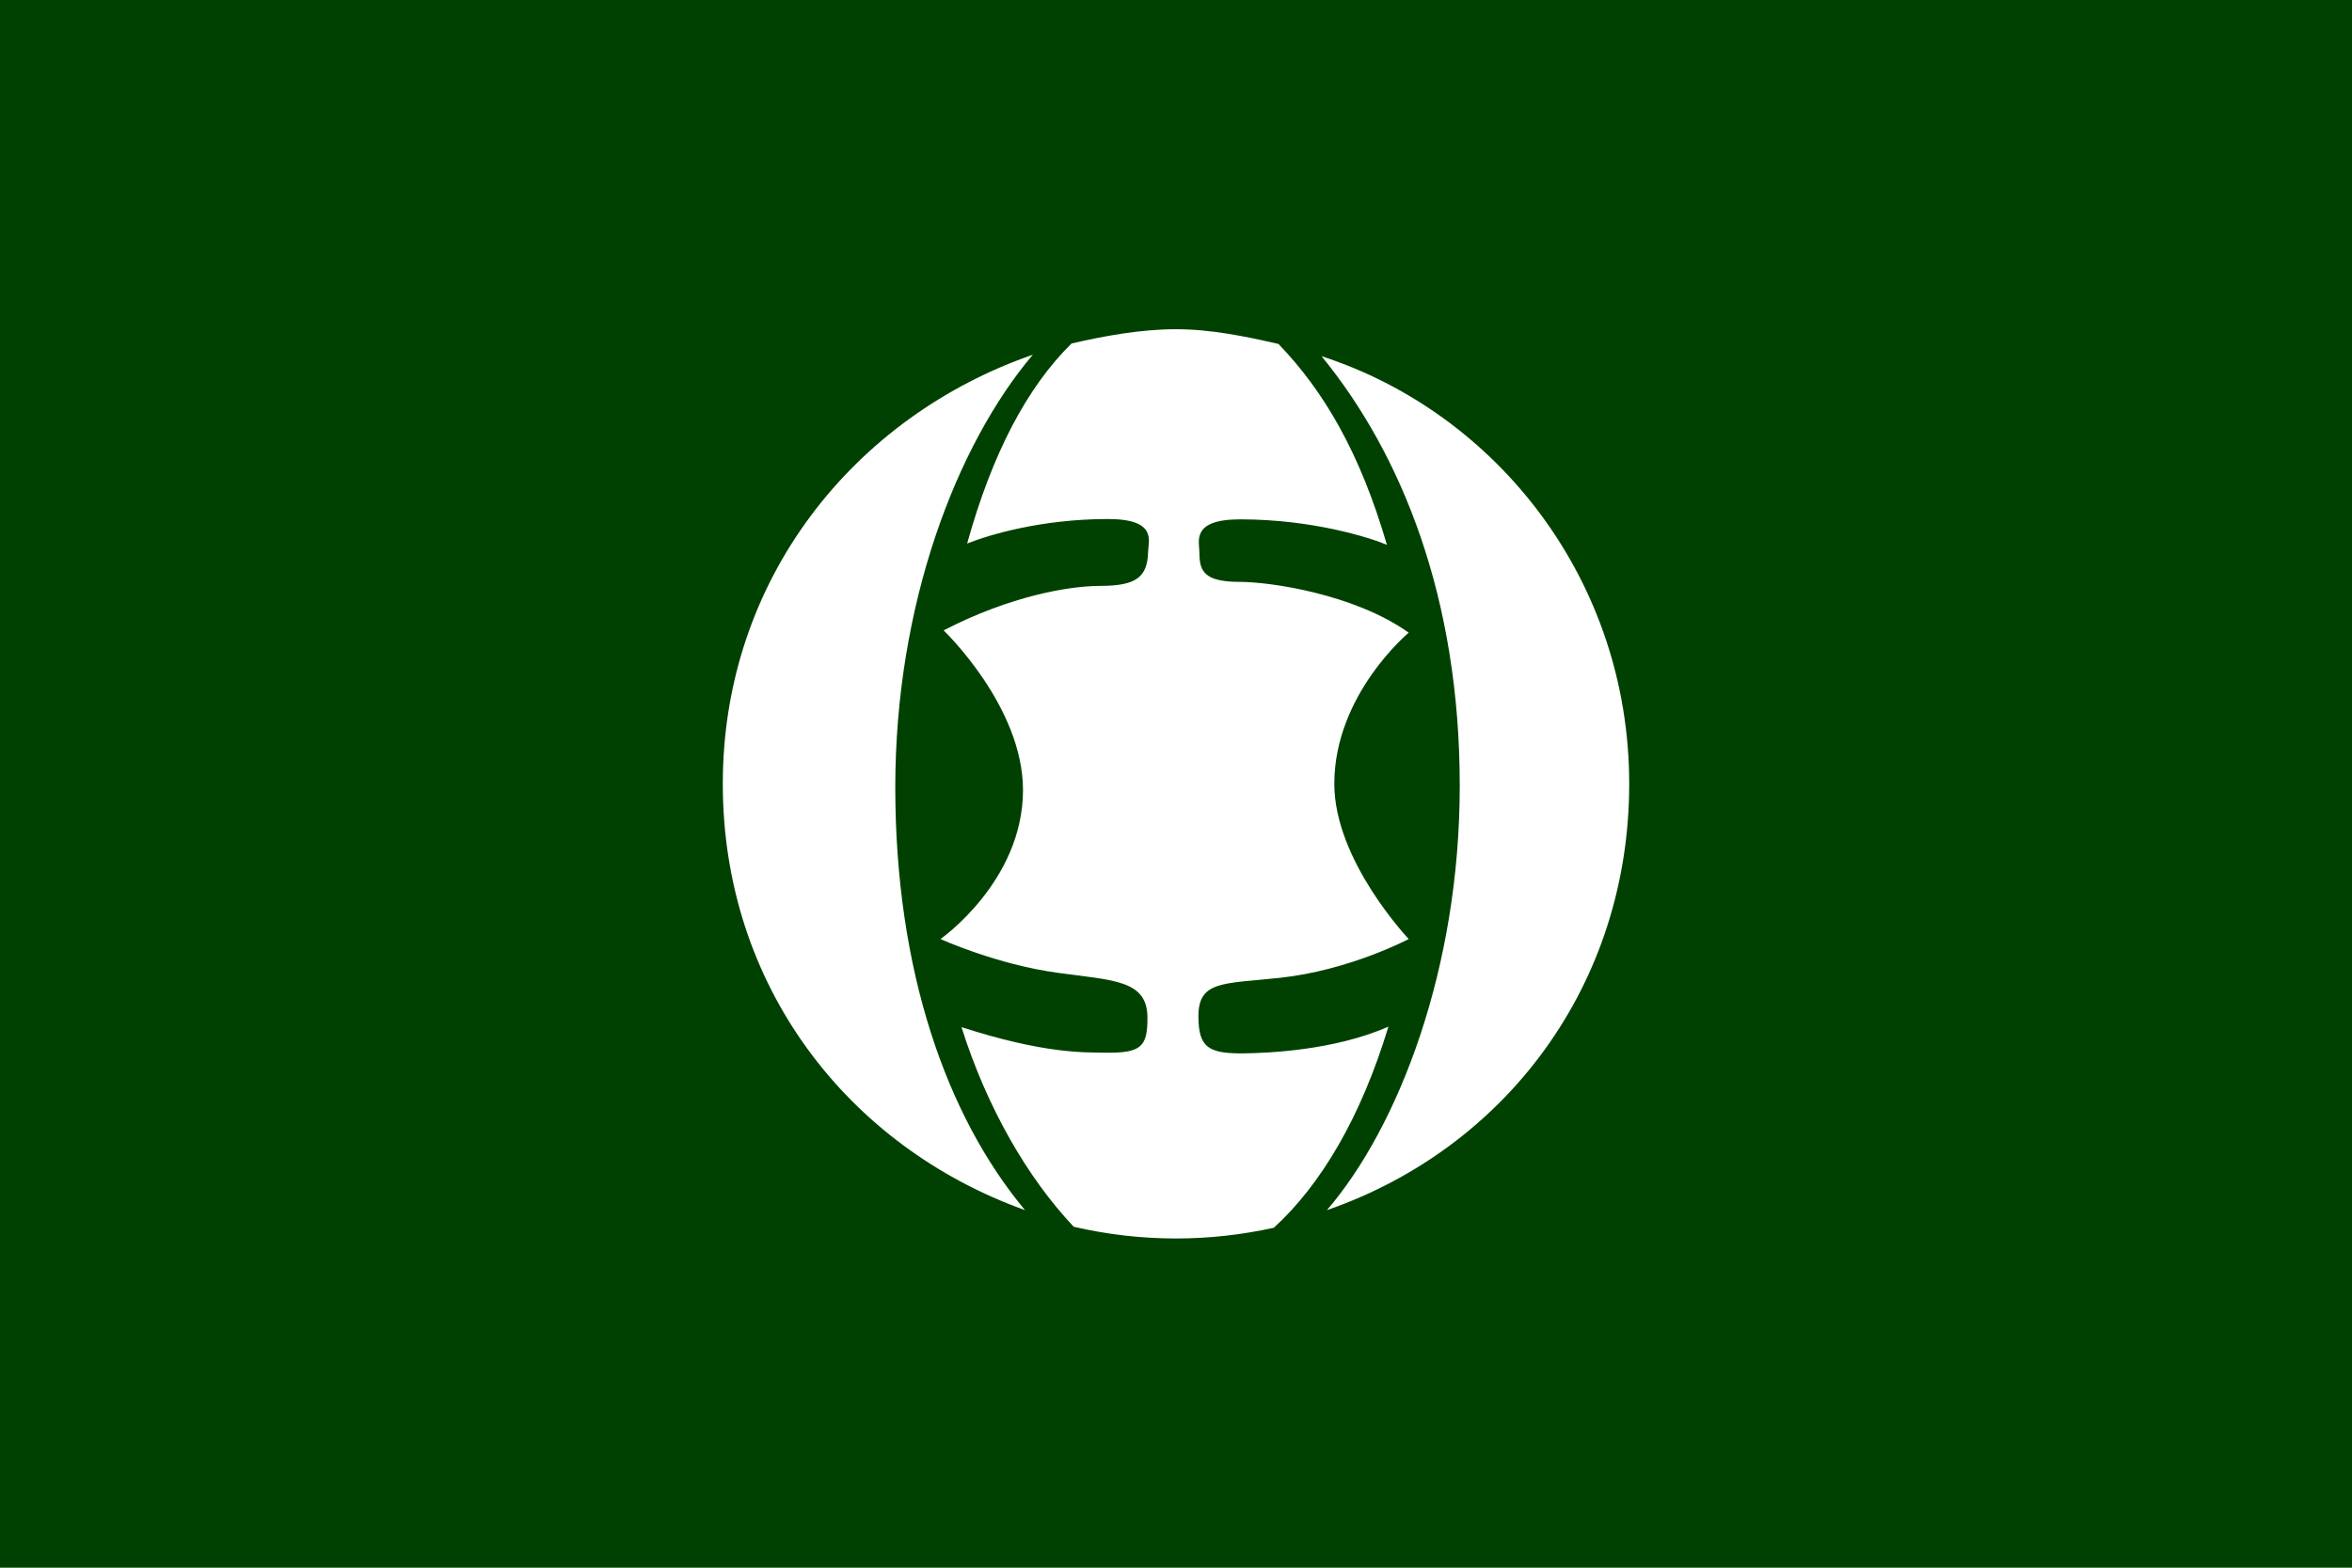 <svg xmlns="http://www.w3.org/2000/svg" width="600" height="400"><path fill="#004101" d="M0 0h600v400H0z"/><path d="M263.469 90.513c-45.5 15.75-79.083 57.229-79.083 109.487 0 51.472 31.833 92.513 77.083 108.763-20.083-24.125-33.083-61.199-33.083-107.916 0-46.64 15.625-87.334 35.083-110.334zM415.614 200c0-51.868-33.729-94.612-78.479-109.112 20.625 25.25 35.25 61.929 35.25 109.625 0 46.629-15.625 87-33.875 108.25 45.501-15.75 77.104-57.433 77.104-108.763zm-109.895 59.263c0-9.084 6.441-8.233 20.693-9.756 17.877-1.909 32.952-9.916 32.952-9.916S340.386 219.634 340.386 200c0-22.787 18.979-38.57 18.979-38.57-13.812-9.833-35.301-12.959-43.051-12.959-9.25 0-10.345-2.792-10.345-7.542 0-2.75-2.198-8.417 10.427-8.417 18.657 0 33.328 4.769 37.407 6.5-6.777-23.29-16-39.167-27.667-51.25C317.811 85.85 308.903 84 300 84c-8.926 0-18.308 1.719-26.651 3.642-11.325 11.151-20.234 28.031-26.629 51.038 5.586-2.228 19-6.25 35.915-6.25 12.625 0 10.322 5.584 10.252 8.333-.167 6.5-3.008 8.729-12.258 8.729-7.749 0-22.891 2.532-39.909 11.355 0 0 20.25 19.329 20.25 40.75 0 23.291-21.039 37.994-21.039 37.995.046.022 14.23 6.503 30.046 8.643 14.204 1.922 22.743 1.861 22.743 11.445 0 7.25-1.417 9.054-10.75 8.916-5.411-.08-15.583.292-36.688-6.521 6.512 20.673 16.963 38.593 28.628 50.935 8.385 1.943 17.114 2.99 26.09 2.99 8.573 0 16.921-.96 24.961-2.738 12.024-10.98 22.236-28.211 29.228-51.315-13.873 6.131-31.125 6.736-36.553 6.816-9.334.137-11.917-1.417-11.917-9.5z" fill="#fff"/></svg>